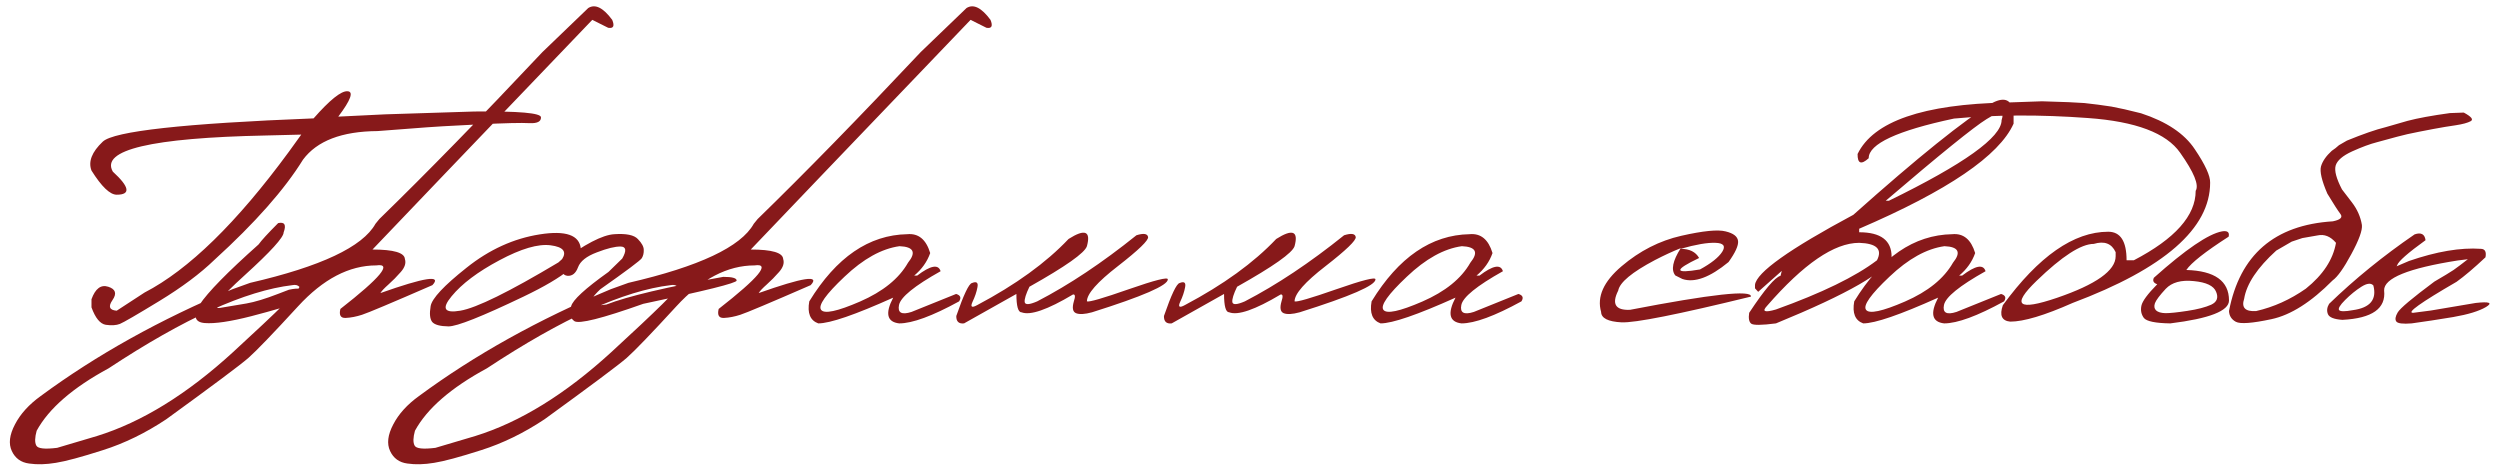 <?xml version="1.0" encoding="UTF-8"?> <svg xmlns="http://www.w3.org/2000/svg" width="277" height="52" viewBox="0 0 277 52" fill="none"><path d="M38.496 10.109C39.212 10.135 38.874 11.073 37.48 12.922L42.695 12.668L52.559 12.355C57.48 12.303 59.941 12.518 59.941 13C59.954 13.469 59.531 13.684 58.672 13.645C57.812 13.592 55.944 13.638 53.066 13.781C50.202 13.912 47.741 14.061 45.684 14.23L41.836 14.523C37.878 14.55 35.124 15.604 33.574 17.688C31.53 20.995 28.262 24.693 23.77 28.781C22.194 30.305 20.156 31.828 17.656 33.352C15.156 34.875 13.698 35.721 13.281 35.891C12.878 36.047 12.357 36.079 11.719 35.988C11.094 35.884 10.566 35.24 10.137 34.055V33.156C10.566 31.971 11.185 31.509 11.992 31.77C12.812 32.03 12.969 32.525 12.461 33.254C11.966 33.97 12.122 34.361 12.93 34.426L16.016 32.414C20.898 29.888 26.23 24.686 32.012 16.809L33.379 14.914L29.453 15.012C16.771 15.272 11.12 16.607 12.5 19.016C14.362 20.721 14.505 21.574 12.93 21.574C12.188 21.574 11.257 20.682 10.137 18.898C9.759 17.909 10.176 16.841 11.387 15.695C12.611 14.537 20.397 13.677 34.746 13.117C36.543 11.073 37.793 10.07 38.496 10.109ZM30.82 24.719C31.537 24.562 31.738 24.908 31.426 25.754C31.426 26.301 29.994 27.876 27.129 30.48C24.264 33.072 23.353 34.283 24.395 34.113C25.436 33.931 26.406 33.768 27.305 33.625C28.216 33.469 29.395 33.111 30.84 32.551L32.012 32.102C33.171 31.854 33.704 31.978 33.613 32.473C33.535 32.967 33.177 33.358 32.539 33.645C31.901 33.918 30.338 34.38 27.852 35.031C25.521 35.63 23.796 35.884 22.676 35.793C21.569 35.702 21.38 35.025 22.109 33.762C23.021 32.382 25.202 30.155 28.652 27.082C28.965 26.639 29.688 25.852 30.82 24.719ZM65.176 0.891C65.944 0.409 66.829 0.845 67.832 2.199C68.118 2.889 67.969 3.182 67.383 3.078L65.625 2.199L49.238 19.309L41.27 27.648C43.626 27.648 44.824 28 44.863 28.703C45.007 29.146 44.857 29.621 44.414 30.129C43.971 30.637 43.516 31.099 43.047 31.516C42.578 31.932 42.279 32.251 42.148 32.473C47.07 30.728 48.991 30.435 47.91 31.594C43.366 33.573 40.768 34.667 40.117 34.875C39.479 35.083 38.874 35.2 38.301 35.227C37.741 35.253 37.546 34.921 37.715 34.23C42.168 30.754 43.496 29.146 41.699 29.406C38.691 29.406 35.801 30.917 33.027 33.938C30.254 36.958 28.418 38.866 27.52 39.66C26.621 40.441 23.587 42.707 18.418 46.457C16.126 47.98 13.789 49.12 11.406 49.875C9.01 50.643 7.272 51.112 6.191 51.281C5.098 51.464 4.108 51.49 3.223 51.359C2.324 51.242 1.686 50.78 1.309 49.973C0.931 49.165 1.048 48.182 1.66 47.023C2.259 45.865 3.21 44.816 4.512 43.879C10.671 39.335 17.754 35.389 25.762 32.043L27.715 31.34C35.553 29.53 40.182 27.349 41.602 24.797L42.031 24.27C47.279 19.165 53.301 13 60.098 5.773L65.176 0.891ZM4.023 49.367C4.193 49.706 4.961 49.79 6.328 49.621L10.742 48.312C15.703 46.776 20.729 43.677 25.82 39.016C30.898 34.354 33.346 31.939 33.164 31.77C32.982 31.587 32.728 31.529 32.402 31.594C27.207 32.206 20.417 35.279 12.031 40.812C8.06 42.961 5.404 45.266 4.062 47.727C3.854 48.482 3.841 49.029 4.023 49.367ZM59.805 25.969C62.695 25.513 64.212 26.047 64.356 27.57C64.746 28.885 62.63 30.65 58.008 32.863C53.385 35.077 50.612 36.177 49.688 36.164C48.763 36.151 48.164 35.988 47.891 35.676C47.63 35.35 47.572 34.764 47.715 33.918C47.858 33.072 49.186 31.652 51.699 29.66C54.212 27.655 56.914 26.424 59.805 25.969ZM50.039 32.824C48.906 34.191 49.225 34.725 50.996 34.426C52.78 34.126 56.406 32.342 61.875 29.074L62.285 28.703C62.819 27.87 62.396 27.362 61.016 27.18C59.635 26.997 57.741 27.551 55.332 28.84C52.936 30.116 51.172 31.444 50.039 32.824ZM68.066 25.949C69.394 25.858 70.267 26.04 70.684 26.496C71.113 26.939 71.328 27.336 71.328 27.688C71.341 28.039 71.269 28.345 71.113 28.605C70.957 28.853 69.427 29.999 66.523 32.043C65.638 32.876 65.319 33.404 65.566 33.625C65.814 33.833 66.354 33.872 67.188 33.742C69.583 32.818 73.9 31.796 80.137 30.676C81.126 30.676 81.621 30.812 81.621 31.086C81.621 31.359 78.171 32.219 71.269 33.664C66.686 35.292 64.141 35.93 63.633 35.578C63.138 35.214 63.021 34.667 63.281 33.938C63.45 33.247 64.831 31.978 67.422 30.129L68.945 28.645C69.44 27.772 69.382 27.329 68.769 27.316C68.158 27.303 67.279 27.518 66.133 27.961C64.987 28.391 64.29 28.944 64.043 29.621C63.796 30.285 63.405 30.598 62.871 30.559C62.337 30.506 62.077 30.005 62.09 29.055C64.759 27.062 66.751 26.027 68.066 25.949ZM107.09 0.891C107.858 0.409 108.743 0.845 109.746 2.199C110.033 2.889 109.883 3.182 109.297 3.078L107.539 2.199L91.152 19.309L83.184 27.648C85.54 27.648 86.738 28 86.777 28.703C86.921 29.146 86.771 29.621 86.328 30.129C85.885 30.637 85.43 31.099 84.961 31.516C84.492 31.932 84.193 32.251 84.062 32.473C88.984 30.728 90.905 30.435 89.824 31.594C85.28 33.573 82.682 34.667 82.031 34.875C81.393 35.083 80.788 35.2 80.215 35.227C79.655 35.253 79.46 34.921 79.629 34.23C84.082 30.754 85.41 29.146 83.613 29.406C80.606 29.406 77.715 30.917 74.941 33.938C72.168 36.958 70.332 38.866 69.434 39.66C68.535 40.441 65.501 42.707 60.332 46.457C58.04 47.98 55.703 49.12 53.32 49.875C50.925 50.643 49.186 51.112 48.105 51.281C47.012 51.464 46.022 51.49 45.137 51.359C44.238 51.242 43.6 50.78 43.223 49.973C42.845 49.165 42.962 48.182 43.574 47.023C44.173 45.865 45.124 44.816 46.426 43.879C52.585 39.335 59.668 35.389 67.676 32.043L69.629 31.34C77.467 29.53 82.096 27.349 83.516 24.797L83.945 24.27C89.193 19.165 95.215 13 102.012 5.773L107.09 0.891ZM45.938 49.367C46.107 49.706 46.875 49.79 48.242 49.621L52.656 48.312C57.617 46.776 62.643 43.677 67.734 39.016C72.812 34.354 75.26 31.939 75.078 31.77C74.896 31.587 74.642 31.529 74.316 31.594C69.121 32.206 62.331 35.279 53.945 40.812C49.974 42.961 47.318 45.266 45.977 47.727C45.768 48.482 45.755 49.029 45.938 49.367ZM100.527 25.949C101.764 25.832 102.611 26.529 103.066 28.039C102.728 29.003 102.135 29.836 101.289 30.539H101.621C103.105 29.406 103.971 29.244 104.219 30.051C101.315 31.678 99.779 32.928 99.609 33.801C99.44 34.66 99.902 34.914 100.996 34.562L105.938 32.57C106.419 32.714 106.53 32.987 106.27 33.391C103.301 35.018 101.087 35.832 99.629 35.832C98.275 35.676 98.053 34.725 98.965 32.98C94.733 34.882 91.966 35.832 90.664 35.832C89.766 35.507 89.434 34.693 89.668 33.391C92.663 28.508 96.283 26.027 100.527 25.949ZM93.574 30.656C91.491 32.622 90.625 33.846 90.977 34.328C91.328 34.81 92.767 34.504 95.293 33.41C97.832 32.303 99.603 30.871 100.605 29.113C101.543 27.954 101.23 27.342 99.668 27.277C97.689 27.551 95.658 28.677 93.574 30.656ZM125.918 26.066C126.712 25.819 127.142 25.884 127.207 26.262C127.272 26.626 126.159 27.701 123.867 29.484C121.576 31.255 120.43 32.557 120.43 33.391C120.664 33.495 122.214 33.046 125.078 32.043C127.956 31.04 129.395 30.676 129.395 30.949C129.421 31.613 126.621 32.831 120.996 34.602C120.189 34.823 119.596 34.855 119.219 34.699C118.854 34.543 118.776 34.107 118.984 33.391C119.167 32.844 119.134 32.59 118.887 32.629C116.048 34.322 114.147 34.979 113.184 34.602C112.806 34.602 112.617 33.925 112.617 32.57L106.816 35.832C106.23 35.897 105.944 35.624 105.957 35.012C106.777 32.642 107.357 31.424 107.695 31.359C108.203 31.151 108.405 31.307 108.301 31.828C108.21 32.336 108.027 32.876 107.754 33.449C107.493 34.022 107.669 34.139 108.281 33.801C112.539 31.548 115.911 29.107 118.398 26.477C120.208 25.331 120.885 25.598 120.43 27.277C120.195 28.02 118.073 29.517 114.062 31.77C113.672 32.577 113.496 33.143 113.535 33.469C113.587 33.794 114.049 33.768 114.922 33.391C118.464 31.555 122.129 29.113 125.918 26.066ZM148.926 26.066C149.72 25.819 150.15 25.884 150.215 26.262C150.28 26.626 149.167 27.701 146.875 29.484C144.583 31.255 143.438 32.557 143.438 33.391C143.672 33.495 145.221 33.046 148.086 32.043C150.964 31.04 152.402 30.676 152.402 30.949C152.428 31.613 149.629 32.831 144.004 34.602C143.197 34.823 142.604 34.855 142.227 34.699C141.862 34.543 141.784 34.107 141.992 33.391C142.174 32.844 142.142 32.59 141.895 32.629C139.056 34.322 137.155 34.979 136.191 34.602C135.814 34.602 135.625 33.925 135.625 32.57L129.824 35.832C129.238 35.897 128.952 35.624 128.965 35.012C129.785 32.642 130.365 31.424 130.703 31.359C131.211 31.151 131.413 31.307 131.309 31.828C131.217 32.336 131.035 32.876 130.762 33.449C130.501 34.022 130.677 34.139 131.289 33.801C135.547 31.548 138.919 29.107 141.406 26.477C143.216 25.331 143.893 25.598 143.438 27.277C143.203 28.02 141.081 29.517 137.07 31.77C136.68 32.577 136.504 33.143 136.543 33.469C136.595 33.794 137.057 33.768 137.93 33.391C141.471 31.555 145.137 29.113 148.926 26.066ZM162.832 25.949C164.069 25.832 164.915 26.529 165.371 28.039C165.033 29.003 164.44 29.836 163.594 30.539H163.926C165.41 29.406 166.276 29.244 166.523 30.051C163.62 31.678 162.083 32.928 161.914 33.801C161.745 34.66 162.207 34.914 163.301 34.562L168.242 32.57C168.724 32.714 168.835 32.987 168.574 33.391C165.605 35.018 163.392 35.832 161.934 35.832C160.579 35.676 160.358 34.725 161.27 32.98C157.038 34.882 154.271 35.832 152.969 35.832C152.07 35.507 151.738 34.693 151.973 33.391C154.967 28.508 158.587 26.027 162.832 25.949ZM155.879 30.656C153.796 32.622 152.93 33.846 153.281 34.328C153.633 34.81 155.072 34.504 157.598 33.41C160.137 32.303 161.908 30.871 162.91 29.113C163.848 27.954 163.535 27.342 161.973 27.277C159.993 27.551 157.962 28.677 155.879 30.656ZM186.289 26.125C188.698 25.578 190.332 25.415 191.191 25.637C192.064 25.845 192.526 26.203 192.578 26.711C192.63 27.206 192.279 27.98 191.523 29.035C189.453 30.741 187.747 31.366 186.406 30.91L185.625 30.52C185.13 29.908 185.332 28.898 186.23 27.492C185.319 27.857 184.362 28.299 183.359 28.82C180.82 30.162 179.466 31.288 179.297 32.199C178.555 33.684 178.991 34.393 180.605 34.328C189.642 32.583 194.108 32.095 194.004 32.863C185.918 34.842 181.133 35.793 179.648 35.715C178.164 35.637 177.415 35.253 177.402 34.562C176.921 32.883 177.676 31.197 179.668 29.504C181.673 27.798 183.88 26.672 186.289 26.125ZM186.211 27.57C187.201 27.57 187.884 27.909 188.262 28.586C185.449 29.927 185.482 30.35 188.359 29.855C189.596 29.178 190.417 28.527 190.82 27.902C191.224 27.264 190.977 26.932 190.078 26.906C189.193 26.867 187.904 27.088 186.211 27.57ZM220.801 11.379C222.168 10.689 222.936 11.079 223.105 12.551V13.703C221.517 17.245 215.814 21.125 205.996 25.344V25.734C208.392 25.734 209.59 26.639 209.59 28.449C209.056 30.09 204.785 32.551 196.777 35.832C195.176 36.04 194.258 36.047 194.023 35.852C193.789 35.656 193.717 35.259 193.809 34.66C195.514 32.082 196.673 30.715 197.285 30.559L197.422 30.012L194.805 32.336L194.453 31.945V31.555C194.622 30.188 198.255 27.603 205.352 23.801C212.474 17.447 217.624 13.306 220.801 11.379ZM208.945 22.238H209.297C217.617 18.176 221.777 15.2 221.777 13.312C222.116 12.336 221.562 12.297 220.117 13.195C218.685 14.081 214.961 17.095 208.945 22.238ZM195.781 33.898C195.195 34.523 195.527 34.654 196.777 34.289C201.855 32.466 205.586 30.65 207.969 28.84C208.594 27.616 207.936 26.971 205.996 26.906C203.236 26.906 199.831 29.237 195.781 33.898ZM216.309 25.949C217.546 25.832 218.392 26.529 218.848 28.039C218.509 29.003 217.917 29.836 217.07 30.539H217.402C218.887 29.406 219.753 29.244 220 30.051C217.096 31.678 215.56 32.928 215.391 33.801C215.221 34.66 215.684 34.914 216.777 34.562L221.719 32.57C222.201 32.714 222.311 32.987 222.051 33.391C219.082 35.018 216.868 35.832 215.41 35.832C214.056 35.676 213.835 34.725 214.746 32.98C210.514 34.882 207.747 35.832 206.445 35.832C205.547 35.507 205.215 34.693 205.449 33.391C208.444 28.508 212.064 26.027 216.309 25.949ZM209.355 30.656C207.272 32.622 206.406 33.846 206.758 34.328C207.109 34.81 208.548 34.504 211.074 33.41C213.613 32.303 215.384 30.871 216.387 29.113C217.324 27.954 217.012 27.342 215.449 27.277C213.47 27.551 211.439 28.677 209.355 30.656ZM229.199 11.32L230.957 11.418L232.441 11.594L233.945 11.809C234.805 11.965 235.898 12.212 237.227 12.551C240.052 13.475 242.038 14.803 243.184 16.535C244.342 18.254 244.909 19.491 244.883 20.246C244.883 25.311 239.805 29.751 229.648 33.566C226.536 34.947 224.232 35.637 222.734 35.637C221.797 35.546 221.523 34.94 221.914 33.82C225.885 28.391 229.779 25.676 233.594 25.676C234.948 25.676 235.625 26.73 235.625 28.84H236.426C240.996 26.457 243.281 23.892 243.281 21.145C243.672 20.506 243.099 19.1 241.562 16.926C240.039 14.738 236.634 13.456 231.348 13.078C226.074 12.688 221.126 12.707 216.504 13.137C210.202 14.478 207.051 15.943 207.051 17.531C206.217 18.287 205.807 18.13 205.82 17.062C207.578 13.443 213.086 11.542 222.344 11.359L226.25 11.223L229.199 11.32ZM225.645 31.125C222.832 33.846 223.587 34.471 227.91 33C232.246 31.516 234.414 29.979 234.414 28.391V27.941C233.971 26.978 233.164 26.672 231.992 27.023C230.586 27.023 228.47 28.391 225.645 31.125ZM246.191 25.637C246.803 25.533 247.051 25.728 246.934 26.223C244.342 27.889 242.78 29.12 242.246 29.914C245.397 30.005 246.973 31.131 246.973 33.293C246.973 34.452 244.805 35.298 240.469 35.832C238.815 35.806 237.839 35.604 237.539 35.227C237.253 34.836 237.161 34.387 237.266 33.879C237.37 33.371 237.956 32.577 239.023 31.496C238.607 31.353 238.483 31.112 238.652 30.773C242.168 27.635 244.681 25.923 246.191 25.637ZM243.066 31.145C241.673 31.001 240.638 31.288 239.961 32.004C239.297 32.72 238.9 33.247 238.77 33.586C238.652 33.925 238.691 34.191 238.887 34.387C239.095 34.582 239.447 34.686 239.941 34.699C240.449 34.699 241.257 34.615 242.363 34.445C243.483 34.276 244.362 34.048 245 33.762C245.638 33.462 245.82 32.987 245.547 32.336C245.286 31.672 244.46 31.275 243.066 31.145ZM272.988 12.473C273.835 12.928 274.089 13.247 273.75 13.43C273.411 13.612 272.858 13.762 272.09 13.879C271.348 13.983 270.527 14.12 269.629 14.289L268.008 14.602C267.122 14.771 266.322 14.953 265.605 15.148C264.889 15.344 264.147 15.546 263.379 15.754C262.611 15.949 261.693 16.288 260.625 16.77C259.57 17.251 258.958 17.779 258.789 18.352C258.633 18.912 258.867 19.79 259.492 20.988L260.586 22.414C261.185 23.195 261.556 24.035 261.699 24.934C261.764 25.52 261.374 26.594 260.527 28.156C259.694 29.706 259.004 30.676 258.457 31.066C256.074 33.475 253.815 34.908 251.68 35.363C249.544 35.819 248.229 35.917 247.734 35.656C247.253 35.396 246.999 34.999 246.973 34.465C248.171 28.241 252.005 24.927 258.477 24.523C259.323 24.354 259.603 24.081 259.316 23.703C259.03 23.326 258.548 22.577 257.871 21.457C257.246 20.012 257.012 19.003 257.168 18.43C257.337 17.857 257.734 17.284 258.359 16.711L258.77 16.418L259.16 16.086L260.039 15.578C261.823 14.849 263.249 14.354 264.316 14.094L266.758 13.391C267.891 13.091 269.453 12.805 271.445 12.531L272.988 12.473ZM248.652 33.098C248.327 34.087 248.77 34.543 249.98 34.465C251.921 34.022 253.757 33.195 255.488 31.984C257.389 30.461 258.503 28.768 258.828 26.906C258.216 26.19 257.533 25.917 256.777 26.086L255.098 26.379L253.926 26.77L252.207 27.766C250.111 29.667 248.926 31.444 248.652 33.098ZM267.539 25.969C268.255 25.721 268.659 25.936 268.75 26.613C266.784 28.033 265.736 28.957 265.605 29.387L265.547 29.504L266.914 28.918C269.974 27.863 272.63 27.414 274.883 27.57C275.339 27.583 275.508 27.896 275.391 28.508C274.115 29.706 273.047 30.611 272.188 31.223C268.19 33.54 266.589 34.686 267.383 34.66L269.336 34.406L274.316 33.566C275.84 33.397 276.217 33.547 275.449 34.016C274.681 34.471 273.47 34.842 271.816 35.129C270.176 35.402 268.639 35.637 267.207 35.832C266.23 35.91 265.664 35.839 265.508 35.617C265.352 35.396 265.404 35.064 265.664 34.621C265.924 34.165 267.279 33.026 269.727 31.203C270.755 30.604 271.465 30.174 271.855 29.914C272.246 29.641 272.773 29.244 273.438 28.723L272.324 28.859C266.842 29.719 264.121 30.826 264.16 32.18C264.382 34.185 262.839 35.272 259.531 35.441C258.607 35.376 258.073 35.161 257.93 34.797C257.786 34.432 257.832 34.055 258.066 33.664C260.905 30.917 264.062 28.352 267.539 25.969ZM259.844 33.234C259.258 33.82 259.036 34.198 259.18 34.367C259.336 34.523 259.837 34.523 260.684 34.367C262.611 34.107 263.372 33.195 262.969 31.633C262.708 31.333 262.266 31.379 261.641 31.77C261.029 32.16 260.43 32.648 259.844 33.234Z" fill="#87191A"></path></svg> 